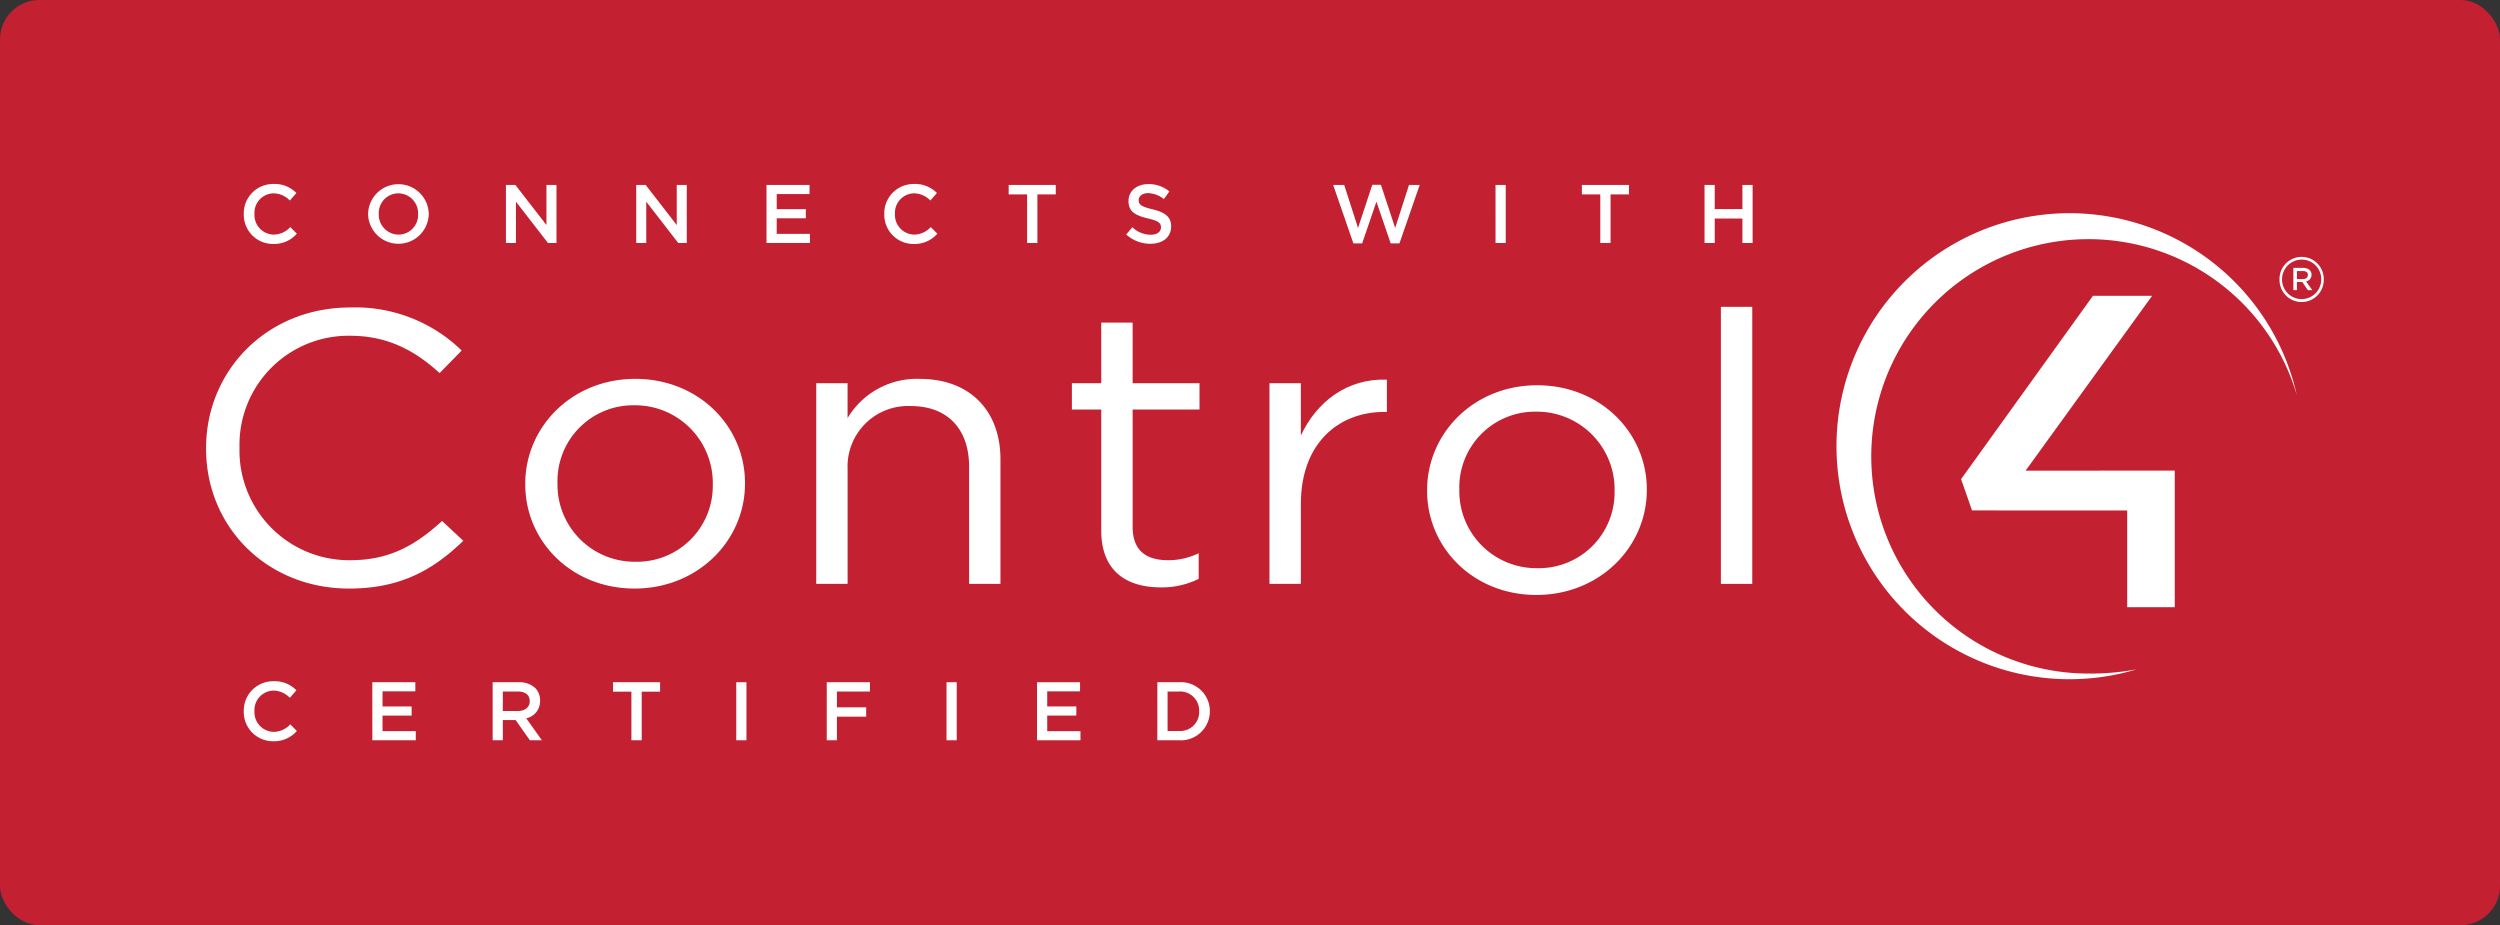 <svg viewBox="0 0 381 141" height="141" width="381" xmlns:xlink="http://www.w3.org/1999/xlink" xmlns="http://www.w3.org/2000/svg">
  <rect x="0" y="0" width="381" height="141" fill="#333333" stroke="none"/>
  <defs>
    <clipPath id="clip-Badge_Control4">
      <rect height="141" width="381"></rect>
    </clipPath>
  </defs>
  <g clip-path="url(#clip-Badge_Control4)" data-name="Badge Control4" id="Badge_Control4">
    <g transform="translate(-1066 -1147)" data-name="Group 3" id="Group_3">
      <rect fill="#c32032" transform="translate(1066 1147)" rx="6" height="141" width="381" data-name="Rectangle 564" id="Rectangle_564"></rect>
      <g transform="translate(1097.407 1175.034)" data-name="Group 506" id="Group_506">
        <g transform="translate(0 18.728)" data-name="Group 502" id="Group_502">
          <path fill="#fff" transform="translate(-234 -280.277)" d="M234,301.909v-.119c0-11.715,9.193-21.417,21.993-21.417a23.219,23.219,0,0,1,16.96,6.563l-3.359,3.436c-3.662-3.316-7.763-5.687-13.666-5.687a16.617,16.617,0,0,0-16.835,16.984v.122a16.715,16.715,0,0,0,16.835,17.1c5.962,0,9.871-2.188,14.038-5.978l3.234,3.016c-4.536,4.382-9.5,7.284-17.4,7.284-12.548,0-21.8-9.41-21.8-21.3" data-name="Path 1078" id="Path_1078"></path>
          <path fill="#fff" transform="translate(-235.419 -280.595)" d="M284.062,307.666v-.117c0-8.638,7.081-15.977,16.778-15.977,9.627,0,16.71,7.218,16.71,15.857v.119c0,8.642-7.146,15.98-16.838,15.98-9.627,0-16.649-7.222-16.649-15.863m28.58,0v-.117a11.844,11.844,0,0,0-11.931-11.95,11.543,11.543,0,0,0-11.739,11.831v.119a11.742,11.742,0,0,0,11.867,11.894,11.549,11.549,0,0,0,11.8-11.777" data-name="Path 1079" id="Path_1079"></path>
          <path fill="#fff" transform="translate(-236.713 -280.595)" d="M329.7,292.228h4.776v5.322a12.276,12.276,0,0,1,11-5.975c7.766,0,12.3,4.973,12.3,12.249v18.993h-4.78V304.948c0-5.679-3.232-9.231-8.884-9.231a9.219,9.219,0,0,0-9.633,9.586v17.513H329.7V292.228" data-name="Path 1080" id="Path_1080"></path>
          <path fill="#fff" transform="translate(-237.85 -280.345)" d="M374.274,314.462V296H369.8v-4.021h4.473v-9.234h4.783v9.234h10.191V296H379.057v17.865c0,3.732,2.172,5.093,5.406,5.093a10.516,10.516,0,0,0,4.66-1.064V321.8a12.6,12.6,0,0,1-5.78,1.3c-5.157,0-9.068-2.429-9.068-8.641" data-name="Path 1081" id="Path_1081"></path>
          <path fill="#fff" transform="translate(-238.728 -280.598)" d="M400.79,292.231h4.782v7.985c2.36-5.087,7.026-8.757,13.111-8.521v4.916h-.372c-7.02,0-12.738,4.788-12.738,14.021V322.82H400.79V292.231" data-name="Path 1082" id="Path_1082"></path>
          <path fill="#fff" transform="translate(-239.429 -280.623)" d="M425.514,308.668v-.118c0-8.637,7.084-15.976,16.772-15.976,9.629,0,16.711,7.217,16.711,15.857v.119c0,8.643-7.145,15.981-16.837,15.981-9.624,0-16.646-7.222-16.646-15.863m28.574,0v-.118A11.841,11.841,0,0,0,442.16,296.6a11.542,11.542,0,0,0-11.738,11.831v.119a11.739,11.739,0,0,0,11.863,11.9,11.548,11.548,0,0,0,11.8-11.777" data-name="Path 1083" id="Path_1083"></path>
          <rect fill="#fff" transform="translate(230.856 0)" height="42.222" width="4.781" data-name="Rectangle 562" id="Rectangle_562"></rect>
        </g>
        <g transform="translate(5.744)" data-name="Group 503" id="Group_503">
          <path fill="#fff" transform="translate(-239.912 -261)" d="M239.912,265.6v-.024a4.474,4.474,0,0,1,4.56-4.573,4.611,4.611,0,0,1,3.462,1.377l-1,1.149a3.515,3.515,0,0,0-2.475-1.1,2.967,2.967,0,0,0-2.918,3.12v.025a2.989,2.989,0,0,0,2.918,3.144A3.466,3.466,0,0,0,247,267.568l1,1.011a4.566,4.566,0,0,1-3.588,1.566A4.447,4.447,0,0,1,239.912,265.6Z" data-name="Path 1084" id="Path_1084"></path>
          <path fill="#fff" transform="translate(-240.465 -261)" d="M259.412,265.6v-.024a4.624,4.624,0,0,1,9.246-.025v.025a4.624,4.624,0,0,1-9.246.024Zm7.617,0v-.024a3.03,3.03,0,0,0-3.006-3.145,2.988,2.988,0,0,0-2.981,3.12v.025a3.029,3.029,0,0,0,3.006,3.144A2.987,2.987,0,0,0,267.029,265.6Z" data-name="Path 1085" id="Path_1085"></path>
          <path fill="#fff" transform="translate(-241.078 -261.004)" d="M281.03,261.155h1.44l4.737,6.114v-6.114h1.528V270h-1.3l-4.876-6.291V270H281.03Z" data-name="Path 1086" id="Path_1086"></path>
          <path fill="#fff" transform="translate(-241.657 -261.004)" d="M301.466,261.155h1.44l4.737,6.114v-6.114h1.527V270h-1.3l-4.875-6.291V270h-1.528Z" data-name="Path 1087" id="Path_1087"></path>
          <path fill="#fff" transform="translate(-242.236 -261.004)" d="M321.9,261.155h6.556v1.39h-5v2.3h4.434v1.391h-4.434v2.375h5.065V270H321.9Z" data-name="Path 1088" id="Path_1088"></path>
          <path fill="#fff" transform="translate(-242.76 -261)" d="M340.373,265.6v-.024a4.474,4.474,0,0,1,4.56-4.573,4.611,4.611,0,0,1,3.462,1.377l-1,1.149a3.516,3.516,0,0,0-2.476-1.1,2.967,2.967,0,0,0-2.917,3.12v.025a2.989,2.989,0,0,0,2.917,3.144,3.468,3.468,0,0,0,2.54-1.148l1,1.011a4.566,4.566,0,0,1-3.588,1.566A4.447,4.447,0,0,1,340.373,265.6Z" data-name="Path 1089" id="Path_1089"></path>
          <path fill="#fff" transform="translate(-243.313 -261.004)" d="M362.69,262.6h-2.805v-1.441h7.176V262.6h-2.8V270H362.69Z" data-name="Path 1090" id="Path_1090"></path>
          <path fill="#fff" transform="translate(-243.835 -261.001)" d="M378.319,268.706l.935-1.112a4.072,4.072,0,0,0,2.792,1.149c.96,0,1.566-.442,1.566-1.112v-.025c0-.633-.354-.973-2-1.352-1.882-.456-2.944-1.011-2.944-2.641v-.024c0-1.517,1.264-2.565,3.02-2.565a4.9,4.9,0,0,1,3.207,1.113l-.833,1.175a4.02,4.02,0,0,0-2.4-.911c-.908,0-1.44.468-1.44,1.048v.026c0,.682.405.985,2.1,1.389,1.87.454,2.842,1.124,2.842,2.589v.025c0,1.655-1.3,2.64-3.158,2.64A5.443,5.443,0,0,1,378.319,268.706Z" data-name="Path 1091" id="Path_1091"></path>
          <path fill="#fff" transform="translate(-244.756 -261.004)" d="M410.778,261.154h1.681l2.109,6.556,2.174-6.58h1.313l2.173,6.58,2.109-6.556h1.629l-3.082,8.906h-1.339l-2.173-6.355-2.173,6.355H413.86Z" data-name="Path 1092" id="Path_1092"></path>
          <path fill="#fff" transform="translate(-245.477 -261.004)" d="M436.244,261.155H437.8V270h-1.555Z" data-name="Path 1093" id="Path_1093"></path>
          <path fill="#fff" transform="translate(-245.861 -261.004)" d="M452.594,262.6h-2.805v-1.441h7.176V262.6h-2.805V270h-1.565Z" data-name="Path 1094" id="Path_1094"></path>
          <path fill="#fff" transform="translate(-246.407 -261.004)" d="M469.029,261.155h1.554v3.676H474.8v-3.676h1.554V270H474.8v-3.726h-4.219V270h-1.554Z" data-name="Path 1095" id="Path_1095"></path>
        </g>
        <g transform="translate(5.744 75.787)" data-name="Group 504" id="Group_504">
          <path fill="#fff" transform="translate(-239.912 -338.998)" d="M239.912,343.595v-.024a4.474,4.474,0,0,1,4.56-4.573,4.611,4.611,0,0,1,3.462,1.377l-1,1.149a3.514,3.514,0,0,0-2.475-1.1,2.967,2.967,0,0,0-2.918,3.12v.025a2.989,2.989,0,0,0,2.918,3.144A3.465,3.465,0,0,0,247,345.566l1,1.011a4.566,4.566,0,0,1-3.588,1.566A4.447,4.447,0,0,1,239.912,343.595Z" data-name="Path 1096" id="Path_1096"></path>
          <path fill="#fff" transform="translate(-240.484 -339.002)" d="M260.074,339.153h6.557v1.391h-5v2.3h4.434v1.39h-4.434v2.375h5.065V348h-6.62Z" data-name="Path 1097" id="Path_1097"></path>
          <path fill="#fff" transform="translate(-241.019 -339.002)" d="M278.95,339.153h3.941a3.566,3.566,0,0,1,2.553.884,2.674,2.674,0,0,1,.732,1.907v.026a2.653,2.653,0,0,1-2.109,2.678L286.454,348h-1.833l-2.173-3.082H280.5V348H278.95Zm3.827,4.384c1.112,0,1.819-.582,1.819-1.478v-.026c0-.946-.682-1.465-1.832-1.465H280.5v2.969Z" data-name="Path 1098" id="Path_1098"></path>
          <path fill="#fff" transform="translate(-241.554 -339.002)" d="M300.63,340.594h-2.805v-1.441H305v1.441h-2.8V348H300.63Z" data-name="Path 1099" id="Path_1099"></path>
          <path fill="#fff" transform="translate(-242.102 -339.002)" d="M317.156,339.153h1.554V348h-1.554Z" data-name="Path 1100" id="Path_1100"></path>
          <path fill="#fff" transform="translate(-242.504 -339.002)" d="M331.351,339.153h6.581v1.415H332.9v2.414h4.459V344.4H332.9V348h-1.554Z" data-name="Path 1101" id="Path_1101"></path>
          <path fill="#fff" transform="translate(-243.036 -339.002)" d="M350.135,339.153h1.554V348h-1.554Z" data-name="Path 1102" id="Path_1102"></path>
          <path fill="#fff" transform="translate(-243.439 -339.002)" d="M364.33,339.153h6.556v1.391h-5v2.3h4.434v1.39h-4.434v2.375h5.065V348H364.33Z" data-name="Path 1103" id="Path_1103"></path>
          <path fill="#fff" transform="translate(-243.974 -339.002)" d="M383.206,339.153h3.3a4.408,4.408,0,0,1,4.7,4.4v.025A4.427,4.427,0,0,1,386.5,348h-3.3Zm3.3,7.428a2.882,2.882,0,0,0,3.07-2.982v-.024a2.9,2.9,0,0,0-3.07-3.007h-1.743v6.014Z" data-name="Path 1104" id="Path_1104"></path>
        </g>
        <g transform="translate(248.529 4.491)" data-name="Group 505" id="Group_505">
          <path fill-rule="evenodd" fill="#fff" transform="translate(-490.332 -265.988)" d="M510.934,311.252l23.648.007V326h7.246V305.181l-22.732.013,19.284-26.65h-9.018l-20.1,27.941Z" data-name="Path 1105" id="Path_1105"></path>
          <path fill-rule="evenodd" fill="#fff" transform="translate(-489.779 -265.622)" d="M535.479,335.1a37.946,37.946,0,0,1-7.366.646,33.1,33.1,0,1,1,31.768-42.433,35.511,35.511,0,1,0-24.4,41.787" data-name="Path 1106" id="Path_1106"></path>
          <path fill="#fff" transform="translate(-491.747 -265.817)" d="M559.208,275.9v-.017a3.372,3.372,0,1,1,6.743-.022v.022a3.372,3.372,0,1,1-6.743.017m6.353-.017v-.022a2.963,2.963,0,0,0-2.979-3.005,3,3,0,0,0-2.987,3.028v.017a2.983,2.983,0,1,0,5.966-.017m-4.243-1.765h1.514c.7,0,1.258.366,1.258,1.048a1.045,1.045,0,0,1-.831,1.025l.95,1.32h-.678l-.855-1.244h-.815v1.244h-.543Zm1.456,1.705c.486,0,.758-.252.758-.619,0-.408-.293-.607-.758-.607h-.912v1.226Z" data-name="Path 1107" id="Path_1107"></path>
        </g>
      </g>
    </g>
  </g>
</svg>
